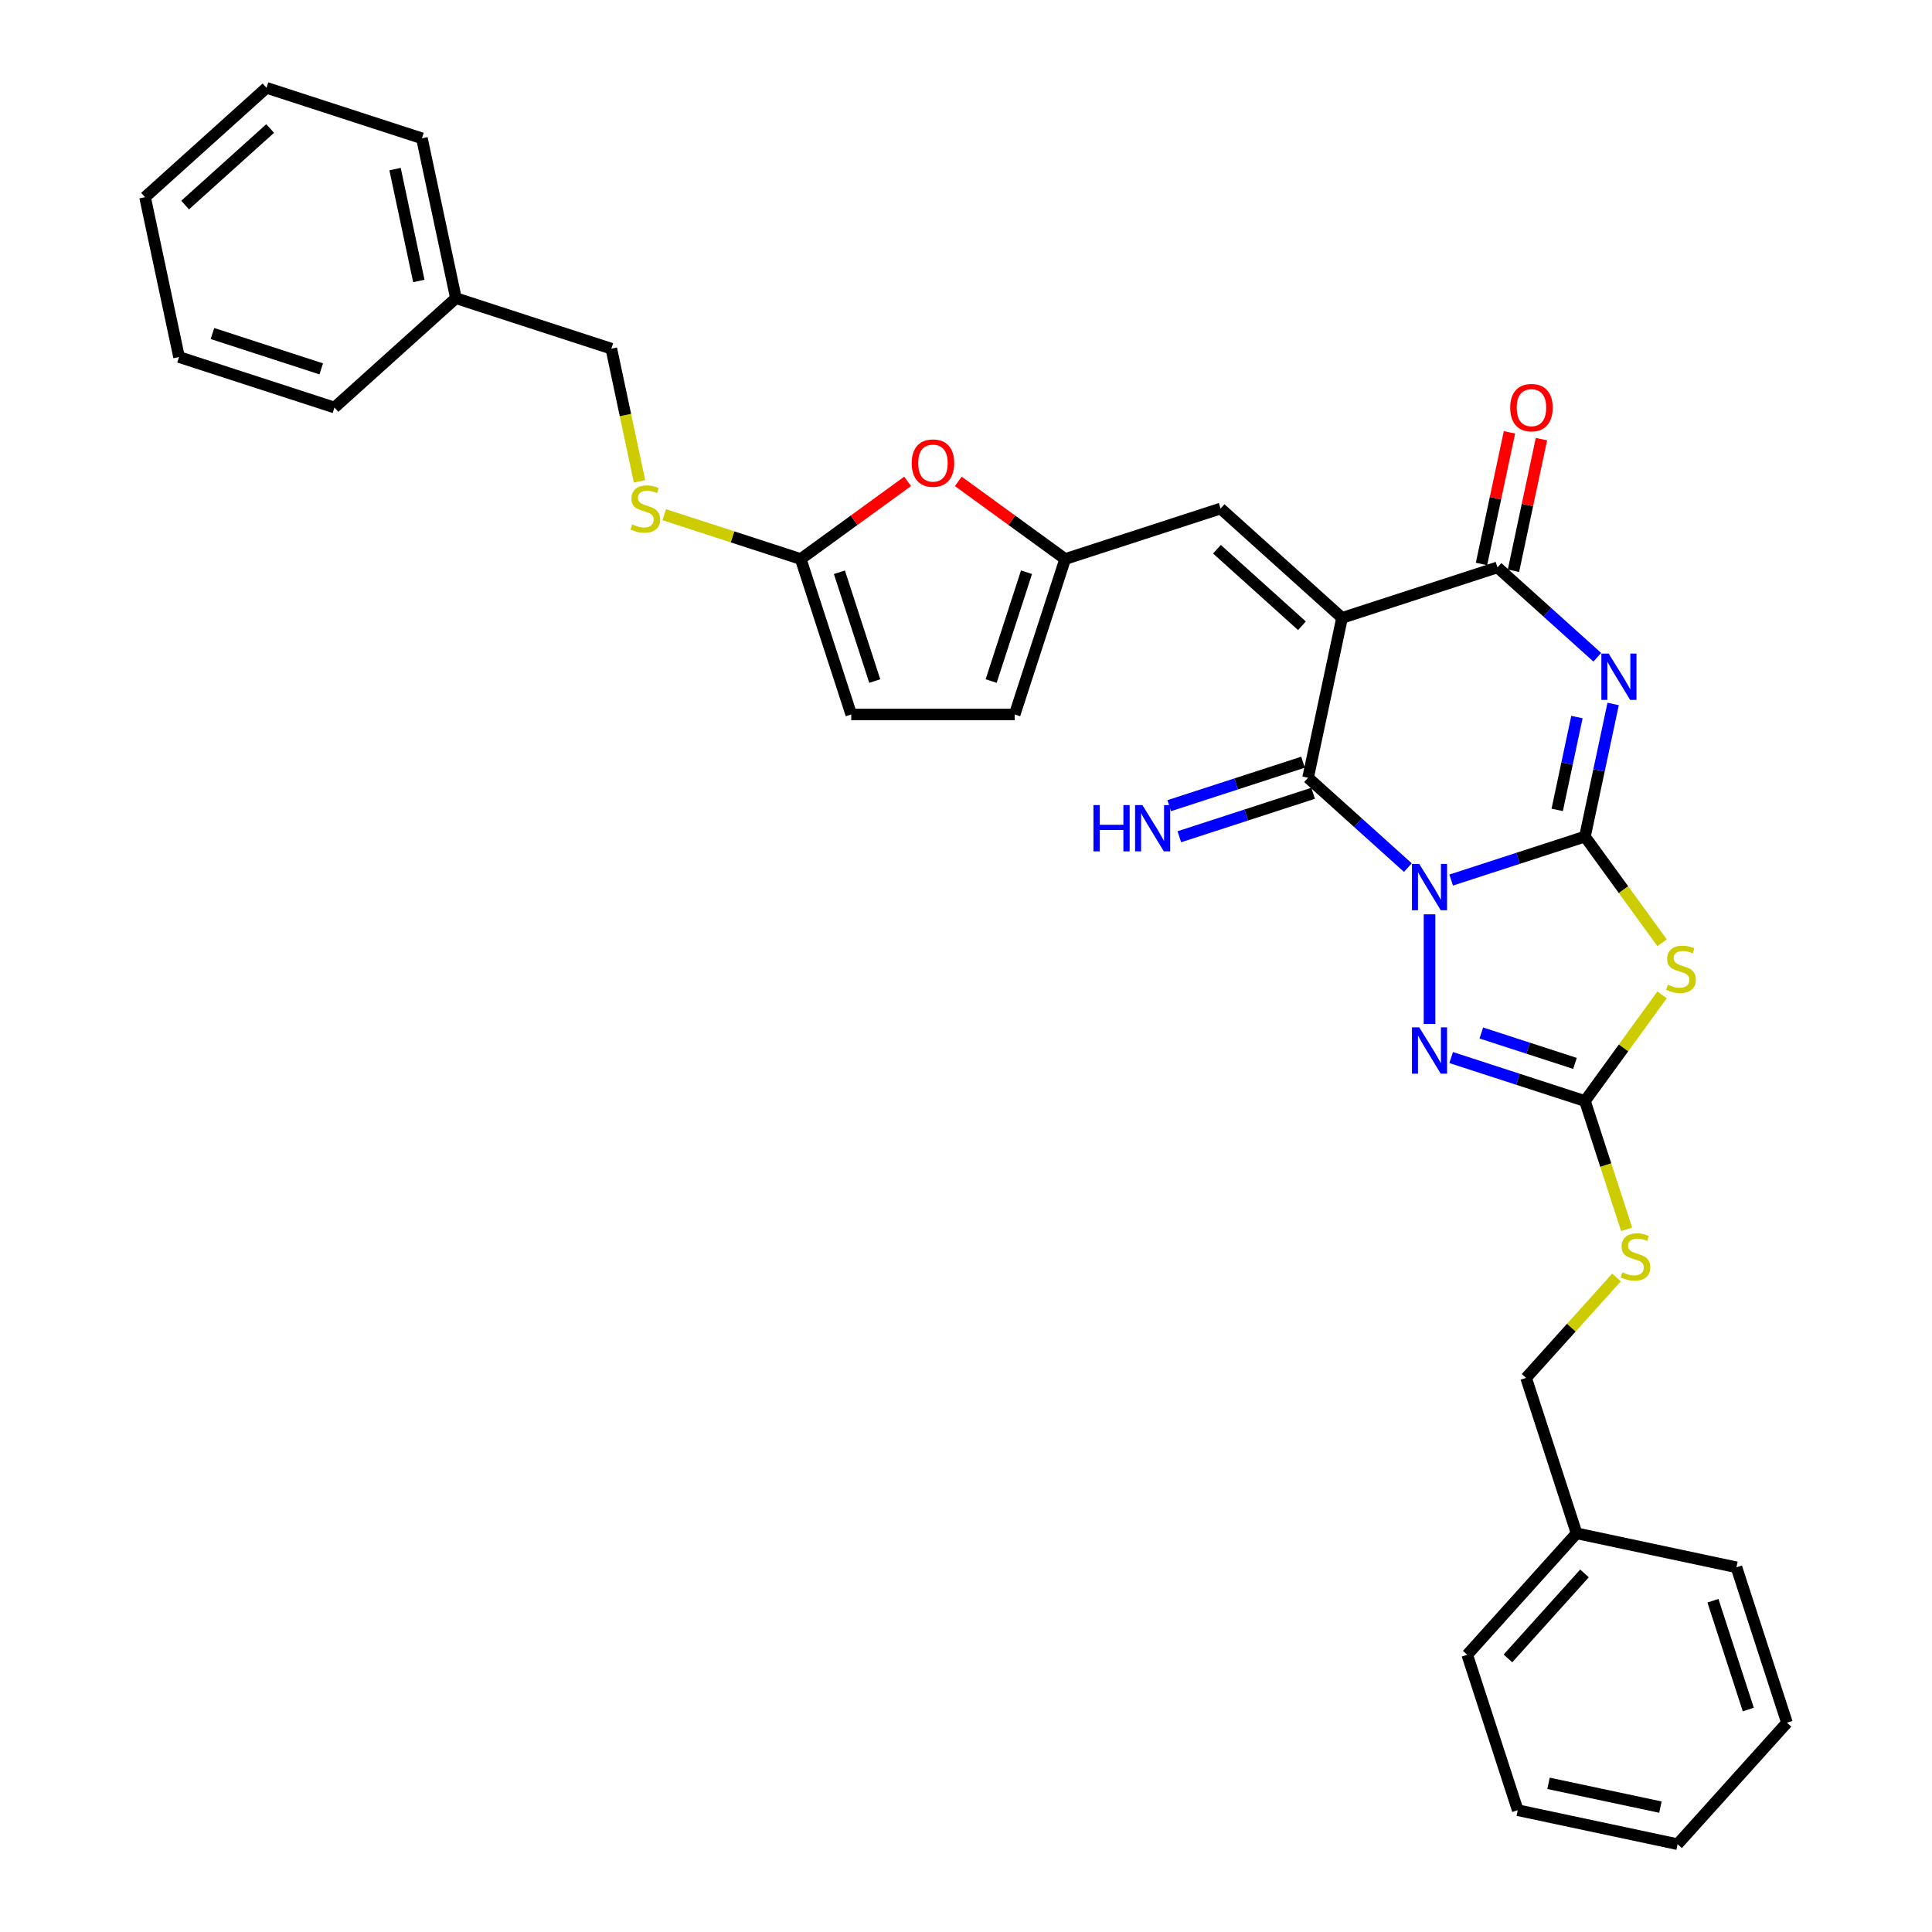 <?xml version='1.0' encoding='iso-8859-1'?>
<svg version='1.1' baseProfile='full'
              xmlns='http://www.w3.org/2000/svg'
                      xmlns:rdkit='http://www.rdkit.org/xml'
                      xmlns:xlink='http://www.w3.org/1999/xlink'
                  xml:space='preserve'
width='1000px' height='1000px' viewBox='0 0 1000 1000'>
<!-- END OF HEADER -->
<rect style='opacity:1.0;fill:#FFFFFF;stroke:none' width='1000' height='1000' x='0' y='0'> </rect>
<path class='bond-0' d='M 751.115,455.519 L 785.74,444.269' style='fill:none;fill-rule:evenodd;stroke:#0000FF;stroke-width:6px;stroke-linecap:butt;stroke-linejoin:miter;stroke-opacity:1' />
<path class='bond-0' d='M 785.74,444.269 L 820.365,433.019' style='fill:none;fill-rule:evenodd;stroke:#000000;stroke-width:6px;stroke-linecap:butt;stroke-linejoin:miter;stroke-opacity:1' />
<path class='bond-3' d='M 728.716,449.074 L 702.885,425.816' style='fill:none;fill-rule:evenodd;stroke:#0000FF;stroke-width:6px;stroke-linecap:butt;stroke-linejoin:miter;stroke-opacity:1' />
<path class='bond-3' d='M 702.885,425.816 L 677.053,402.557' style='fill:none;fill-rule:evenodd;stroke:#000000;stroke-width:6px;stroke-linecap:butt;stroke-linejoin:miter;stroke-opacity:1' />
<path class='bond-6' d='M 739.915,473.251 L 739.915,530.007' style='fill:none;fill-rule:evenodd;stroke:#0000FF;stroke-width:6px;stroke-linecap:butt;stroke-linejoin:miter;stroke-opacity:1' />
<path class='bond-1' d='M 820.365,433.019 L 827.66,398.695' style='fill:none;fill-rule:evenodd;stroke:#000000;stroke-width:6px;stroke-linecap:butt;stroke-linejoin:miter;stroke-opacity:1' />
<path class='bond-1' d='M 827.66,398.695 L 834.956,364.371' style='fill:none;fill-rule:evenodd;stroke:#0000FF;stroke-width:6px;stroke-linecap:butt;stroke-linejoin:miter;stroke-opacity:1' />
<path class='bond-1' d='M 806.005,419.204 L 811.112,395.177' style='fill:none;fill-rule:evenodd;stroke:#000000;stroke-width:6px;stroke-linecap:butt;stroke-linejoin:miter;stroke-opacity:1' />
<path class='bond-1' d='M 811.112,395.177 L 816.219,371.15' style='fill:none;fill-rule:evenodd;stroke:#0000FF;stroke-width:6px;stroke-linecap:butt;stroke-linejoin:miter;stroke-opacity:1' />
<path class='bond-4' d='M 820.365,433.019 L 840.327,460.495' style='fill:none;fill-rule:evenodd;stroke:#000000;stroke-width:6px;stroke-linecap:butt;stroke-linejoin:miter;stroke-opacity:1' />
<path class='bond-4' d='M 840.327,460.495 L 860.289,487.971' style='fill:none;fill-rule:evenodd;stroke:#CCCC00;stroke-width:6px;stroke-linecap:butt;stroke-linejoin:miter;stroke-opacity:1' />
<path class='bond-33' d='M 826.752,340.194 L 800.921,316.935' style='fill:none;fill-rule:evenodd;stroke:#0000FF;stroke-width:6px;stroke-linecap:butt;stroke-linejoin:miter;stroke-opacity:1' />
<path class='bond-33' d='M 800.921,316.935 L 775.09,293.677' style='fill:none;fill-rule:evenodd;stroke:#000000;stroke-width:6px;stroke-linecap:butt;stroke-linejoin:miter;stroke-opacity:1' />
<path class='bond-2' d='M 694.64,319.816 L 677.053,402.557' style='fill:none;fill-rule:evenodd;stroke:#000000;stroke-width:6px;stroke-linecap:butt;stroke-linejoin:miter;stroke-opacity:1' />
<path class='bond-5' d='M 694.64,319.816 L 775.09,293.677' style='fill:none;fill-rule:evenodd;stroke:#000000;stroke-width:6px;stroke-linecap:butt;stroke-linejoin:miter;stroke-opacity:1' />
<path class='bond-8' d='M 694.64,319.816 L 631.778,263.215' style='fill:none;fill-rule:evenodd;stroke:#000000;stroke-width:6px;stroke-linecap:butt;stroke-linejoin:miter;stroke-opacity:1' />
<path class='bond-8' d='M 673.891,323.898 L 629.887,284.278' style='fill:none;fill-rule:evenodd;stroke:#000000;stroke-width:6px;stroke-linecap:butt;stroke-linejoin:miter;stroke-opacity:1' />
<path class='bond-12' d='M 674.439,394.512 L 639.815,405.762' style='fill:none;fill-rule:evenodd;stroke:#000000;stroke-width:6px;stroke-linecap:butt;stroke-linejoin:miter;stroke-opacity:1' />
<path class='bond-12' d='M 639.815,405.762 L 605.19,417.013' style='fill:none;fill-rule:evenodd;stroke:#0000FF;stroke-width:6px;stroke-linecap:butt;stroke-linejoin:miter;stroke-opacity:1' />
<path class='bond-12' d='M 679.667,410.602 L 645.043,421.852' style='fill:none;fill-rule:evenodd;stroke:#000000;stroke-width:6px;stroke-linecap:butt;stroke-linejoin:miter;stroke-opacity:1' />
<path class='bond-12' d='M 645.043,421.852 L 610.418,433.102' style='fill:none;fill-rule:evenodd;stroke:#0000FF;stroke-width:6px;stroke-linecap:butt;stroke-linejoin:miter;stroke-opacity:1' />
<path class='bond-32' d='M 860.289,514.935 L 840.327,542.411' style='fill:none;fill-rule:evenodd;stroke:#CCCC00;stroke-width:6px;stroke-linecap:butt;stroke-linejoin:miter;stroke-opacity:1' />
<path class='bond-32' d='M 840.327,542.411 L 820.365,569.887' style='fill:none;fill-rule:evenodd;stroke:#000000;stroke-width:6px;stroke-linecap:butt;stroke-linejoin:miter;stroke-opacity:1' />
<path class='bond-16' d='M 783.364,295.435 L 790.605,261.365' style='fill:none;fill-rule:evenodd;stroke:#000000;stroke-width:6px;stroke-linecap:butt;stroke-linejoin:miter;stroke-opacity:1' />
<path class='bond-16' d='M 790.605,261.365 L 797.847,227.295' style='fill:none;fill-rule:evenodd;stroke:#FF0000;stroke-width:6px;stroke-linecap:butt;stroke-linejoin:miter;stroke-opacity:1' />
<path class='bond-16' d='M 766.815,291.918 L 774.057,257.848' style='fill:none;fill-rule:evenodd;stroke:#000000;stroke-width:6px;stroke-linecap:butt;stroke-linejoin:miter;stroke-opacity:1' />
<path class='bond-16' d='M 774.057,257.848 L 781.299,223.777' style='fill:none;fill-rule:evenodd;stroke:#FF0000;stroke-width:6px;stroke-linecap:butt;stroke-linejoin:miter;stroke-opacity:1' />
<path class='bond-7' d='M 751.115,547.386 L 785.74,558.637' style='fill:none;fill-rule:evenodd;stroke:#0000FF;stroke-width:6px;stroke-linecap:butt;stroke-linejoin:miter;stroke-opacity:1' />
<path class='bond-7' d='M 785.74,558.637 L 820.365,569.887' style='fill:none;fill-rule:evenodd;stroke:#000000;stroke-width:6px;stroke-linecap:butt;stroke-linejoin:miter;stroke-opacity:1' />
<path class='bond-7' d='M 766.73,534.672 L 790.968,542.547' style='fill:none;fill-rule:evenodd;stroke:#0000FF;stroke-width:6px;stroke-linecap:butt;stroke-linejoin:miter;stroke-opacity:1' />
<path class='bond-7' d='M 790.968,542.547 L 815.205,550.422' style='fill:none;fill-rule:evenodd;stroke:#000000;stroke-width:6px;stroke-linecap:butt;stroke-linejoin:miter;stroke-opacity:1' />
<path class='bond-15' d='M 820.365,569.887 L 831.15,603.082' style='fill:none;fill-rule:evenodd;stroke:#000000;stroke-width:6px;stroke-linecap:butt;stroke-linejoin:miter;stroke-opacity:1' />
<path class='bond-15' d='M 831.15,603.082 L 841.936,636.277' style='fill:none;fill-rule:evenodd;stroke:#CCCC00;stroke-width:6px;stroke-linecap:butt;stroke-linejoin:miter;stroke-opacity:1' />
<path class='bond-9' d='M 631.778,263.215 L 551.329,289.355' style='fill:none;fill-rule:evenodd;stroke:#000000;stroke-width:6px;stroke-linecap:butt;stroke-linejoin:miter;stroke-opacity:1' />
<path class='bond-11' d='M 551.329,289.355 L 523.668,269.257' style='fill:none;fill-rule:evenodd;stroke:#000000;stroke-width:6px;stroke-linecap:butt;stroke-linejoin:miter;stroke-opacity:1' />
<path class='bond-11' d='M 523.668,269.257 L 496.006,249.16' style='fill:none;fill-rule:evenodd;stroke:#FF0000;stroke-width:6px;stroke-linecap:butt;stroke-linejoin:miter;stroke-opacity:1' />
<path class='bond-14' d='M 551.329,289.355 L 525.19,369.804' style='fill:none;fill-rule:evenodd;stroke:#000000;stroke-width:6px;stroke-linecap:butt;stroke-linejoin:miter;stroke-opacity:1' />
<path class='bond-14' d='M 531.319,296.194 L 513.021,352.508' style='fill:none;fill-rule:evenodd;stroke:#000000;stroke-width:6px;stroke-linecap:butt;stroke-linejoin:miter;stroke-opacity:1' />
<path class='bond-10' d='M 414.461,289.355 L 442.122,269.257' style='fill:none;fill-rule:evenodd;stroke:#000000;stroke-width:6px;stroke-linecap:butt;stroke-linejoin:miter;stroke-opacity:1' />
<path class='bond-10' d='M 442.122,269.257 L 469.784,249.16' style='fill:none;fill-rule:evenodd;stroke:#FF0000;stroke-width:6px;stroke-linecap:butt;stroke-linejoin:miter;stroke-opacity:1' />
<path class='bond-17' d='M 414.461,289.355 L 379.134,277.876' style='fill:none;fill-rule:evenodd;stroke:#000000;stroke-width:6px;stroke-linecap:butt;stroke-linejoin:miter;stroke-opacity:1' />
<path class='bond-17' d='M 379.134,277.876 L 343.807,266.398' style='fill:none;fill-rule:evenodd;stroke:#CCCC00;stroke-width:6px;stroke-linecap:butt;stroke-linejoin:miter;stroke-opacity:1' />
<path class='bond-34' d='M 414.461,289.355 L 440.601,369.804' style='fill:none;fill-rule:evenodd;stroke:#000000;stroke-width:6px;stroke-linecap:butt;stroke-linejoin:miter;stroke-opacity:1' />
<path class='bond-34' d='M 434.472,296.194 L 452.769,352.508' style='fill:none;fill-rule:evenodd;stroke:#000000;stroke-width:6px;stroke-linecap:butt;stroke-linejoin:miter;stroke-opacity:1' />
<path class='bond-13' d='M 440.601,369.804 L 525.19,369.804' style='fill:none;fill-rule:evenodd;stroke:#000000;stroke-width:6px;stroke-linecap:butt;stroke-linejoin:miter;stroke-opacity:1' />
<path class='bond-18' d='M 836.709,661.215 L 813.306,687.207' style='fill:none;fill-rule:evenodd;stroke:#CCCC00;stroke-width:6px;stroke-linecap:butt;stroke-linejoin:miter;stroke-opacity:1' />
<path class='bond-18' d='M 813.306,687.207 L 789.903,713.198' style='fill:none;fill-rule:evenodd;stroke:#000000;stroke-width:6px;stroke-linecap:butt;stroke-linejoin:miter;stroke-opacity:1' />
<path class='bond-19' d='M 331.024,249.156 L 323.724,214.815' style='fill:none;fill-rule:evenodd;stroke:#CCCC00;stroke-width:6px;stroke-linecap:butt;stroke-linejoin:miter;stroke-opacity:1' />
<path class='bond-19' d='M 323.724,214.815 L 316.425,180.474' style='fill:none;fill-rule:evenodd;stroke:#000000;stroke-width:6px;stroke-linecap:butt;stroke-linejoin:miter;stroke-opacity:1' />
<path class='bond-20' d='M 789.903,713.198 L 816.042,793.647' style='fill:none;fill-rule:evenodd;stroke:#000000;stroke-width:6px;stroke-linecap:butt;stroke-linejoin:miter;stroke-opacity:1' />
<path class='bond-21' d='M 316.425,180.474 L 235.976,154.335' style='fill:none;fill-rule:evenodd;stroke:#000000;stroke-width:6px;stroke-linecap:butt;stroke-linejoin:miter;stroke-opacity:1' />
<path class='bond-22' d='M 816.042,793.647 L 759.441,856.509' style='fill:none;fill-rule:evenodd;stroke:#000000;stroke-width:6px;stroke-linecap:butt;stroke-linejoin:miter;stroke-opacity:1' />
<path class='bond-22' d='M 820.125,814.397 L 780.504,858.4' style='fill:none;fill-rule:evenodd;stroke:#000000;stroke-width:6px;stroke-linecap:butt;stroke-linejoin:miter;stroke-opacity:1' />
<path class='bond-23' d='M 816.042,793.647 L 898.783,811.234' style='fill:none;fill-rule:evenodd;stroke:#000000;stroke-width:6px;stroke-linecap:butt;stroke-linejoin:miter;stroke-opacity:1' />
<path class='bond-24' d='M 235.976,154.335 L 218.389,71.594' style='fill:none;fill-rule:evenodd;stroke:#000000;stroke-width:6px;stroke-linecap:butt;stroke-linejoin:miter;stroke-opacity:1' />
<path class='bond-24' d='M 216.79,145.441 L 204.479,87.523' style='fill:none;fill-rule:evenodd;stroke:#000000;stroke-width:6px;stroke-linecap:butt;stroke-linejoin:miter;stroke-opacity:1' />
<path class='bond-25' d='M 235.976,154.335 L 173.114,210.936' style='fill:none;fill-rule:evenodd;stroke:#000000;stroke-width:6px;stroke-linecap:butt;stroke-linejoin:miter;stroke-opacity:1' />
<path class='bond-29' d='M 759.441,856.509 L 785.581,936.958' style='fill:none;fill-rule:evenodd;stroke:#000000;stroke-width:6px;stroke-linecap:butt;stroke-linejoin:miter;stroke-opacity:1' />
<path class='bond-26' d='M 898.783,811.234 L 924.923,891.683' style='fill:none;fill-rule:evenodd;stroke:#000000;stroke-width:6px;stroke-linecap:butt;stroke-linejoin:miter;stroke-opacity:1' />
<path class='bond-26' d='M 886.614,828.53 L 904.912,884.844' style='fill:none;fill-rule:evenodd;stroke:#000000;stroke-width:6px;stroke-linecap:butt;stroke-linejoin:miter;stroke-opacity:1' />
<path class='bond-27' d='M 218.389,71.594 L 137.94,45.455' style='fill:none;fill-rule:evenodd;stroke:#000000;stroke-width:6px;stroke-linecap:butt;stroke-linejoin:miter;stroke-opacity:1' />
<path class='bond-28' d='M 173.114,210.936 L 92.665,184.797' style='fill:none;fill-rule:evenodd;stroke:#000000;stroke-width:6px;stroke-linecap:butt;stroke-linejoin:miter;stroke-opacity:1' />
<path class='bond-28' d='M 166.274,190.925 L 109.96,172.628' style='fill:none;fill-rule:evenodd;stroke:#000000;stroke-width:6px;stroke-linecap:butt;stroke-linejoin:miter;stroke-opacity:1' />
<path class='bond-30' d='M 924.923,891.683 L 868.321,954.545' style='fill:none;fill-rule:evenodd;stroke:#000000;stroke-width:6px;stroke-linecap:butt;stroke-linejoin:miter;stroke-opacity:1' />
<path class='bond-36' d='M 137.94,45.455 L 75.078,102.056' style='fill:none;fill-rule:evenodd;stroke:#000000;stroke-width:6px;stroke-linecap:butt;stroke-linejoin:miter;stroke-opacity:1' />
<path class='bond-36' d='M 139.83,66.517 L 95.827,106.138' style='fill:none;fill-rule:evenodd;stroke:#000000;stroke-width:6px;stroke-linecap:butt;stroke-linejoin:miter;stroke-opacity:1' />
<path class='bond-31' d='M 92.665,184.797 L 75.078,102.056' style='fill:none;fill-rule:evenodd;stroke:#000000;stroke-width:6px;stroke-linecap:butt;stroke-linejoin:miter;stroke-opacity:1' />
<path class='bond-35' d='M 785.581,936.958 L 868.321,954.545' style='fill:none;fill-rule:evenodd;stroke:#000000;stroke-width:6px;stroke-linecap:butt;stroke-linejoin:miter;stroke-opacity:1' />
<path class='bond-35' d='M 801.509,923.048 L 859.428,935.359' style='fill:none;fill-rule:evenodd;stroke:#000000;stroke-width:6px;stroke-linecap:butt;stroke-linejoin:miter;stroke-opacity:1' />
<path  class='atom-0' d='M 734.62 447.18
L 742.47 459.869
Q 743.248 461.121, 744.5 463.388
Q 745.752 465.655, 745.82 465.79
L 745.82 447.18
L 749 447.18
L 749 471.136
L 745.718 471.136
L 737.293 457.263
Q 736.312 455.639, 735.263 453.778
Q 734.248 451.917, 733.943 451.342
L 733.943 471.136
L 730.83 471.136
L 730.83 447.18
L 734.62 447.18
' fill='#0000FF'/>
<path  class='atom-2' d='M 832.656 338.3
L 840.506 350.989
Q 841.284 352.24, 842.536 354.507
Q 843.788 356.774, 843.856 356.91
L 843.856 338.3
L 847.036 338.3
L 847.036 362.256
L 843.754 362.256
L 835.329 348.383
Q 834.348 346.759, 833.299 344.898
Q 832.284 343.037, 831.98 342.462
L 831.98 362.256
L 828.867 362.256
L 828.867 338.3
L 832.656 338.3
' fill='#0000FF'/>
<path  class='atom-5' d='M 863.318 509.675
Q 863.588 509.776, 864.705 510.25
Q 865.821 510.724, 867.04 511.028
Q 868.292 511.299, 869.51 511.299
Q 871.777 511.299, 873.096 510.216
Q 874.416 509.1, 874.416 507.171
Q 874.416 505.851, 873.739 505.039
Q 873.096 504.227, 872.081 503.787
Q 871.066 503.348, 869.374 502.84
Q 867.243 502.197, 865.957 501.588
Q 864.705 500.979, 863.791 499.693
Q 862.912 498.408, 862.912 496.242
Q 862.912 493.231, 864.942 491.37
Q 867.006 489.509, 871.066 489.509
Q 873.841 489.509, 876.987 490.828
L 876.209 493.434
Q 873.333 492.25, 871.168 492.25
Q 868.833 492.25, 867.547 493.231
Q 866.261 494.178, 866.295 495.836
Q 866.295 497.122, 866.938 497.9
Q 867.615 498.678, 868.562 499.118
Q 869.543 499.558, 871.168 500.066
Q 873.333 500.742, 874.619 501.419
Q 875.905 502.096, 876.818 503.483
Q 877.765 504.836, 877.765 507.171
Q 877.765 510.487, 875.532 512.28
Q 873.333 514.04, 869.645 514.04
Q 867.513 514.04, 865.889 513.566
Q 864.299 513.126, 862.404 512.348
L 863.318 509.675
' fill='#CCCC00'/>
<path  class='atom-7' d='M 734.62 531.77
L 742.47 544.458
Q 743.248 545.71, 744.5 547.977
Q 745.752 550.244, 745.82 550.379
L 745.82 531.77
L 749 531.77
L 749 555.725
L 745.718 555.725
L 737.293 541.853
Q 736.312 540.229, 735.263 538.368
Q 734.248 536.507, 733.943 535.931
L 733.943 555.725
L 730.83 555.725
L 730.83 531.77
L 734.62 531.77
' fill='#0000FF'/>
<path  class='atom-12' d='M 471.899 239.702
Q 471.899 233.95, 474.741 230.735
Q 477.583 227.521, 482.895 227.521
Q 488.207 227.521, 491.05 230.735
Q 493.892 233.95, 493.892 239.702
Q 493.892 245.522, 491.016 248.838
Q 488.14 252.12, 482.895 252.12
Q 477.617 252.12, 474.741 248.838
Q 471.899 245.555, 471.899 239.702
M 482.895 249.413
Q 486.549 249.413, 488.512 246.977
Q 490.508 244.507, 490.508 239.702
Q 490.508 234.999, 488.512 232.63
Q 486.549 230.228, 482.895 230.228
Q 479.241 230.228, 477.245 232.596
Q 475.282 234.965, 475.282 239.702
Q 475.282 244.54, 477.245 246.977
Q 479.241 249.413, 482.895 249.413
' fill='#FF0000'/>
<path  class='atom-13' d='M 565.966 416.719
L 569.214 416.719
L 569.214 426.903
L 581.463 426.903
L 581.463 416.719
L 584.711 416.719
L 584.711 440.674
L 581.463 440.674
L 581.463 429.61
L 569.214 429.61
L 569.214 440.674
L 565.966 440.674
L 565.966 416.719
' fill='#0000FF'/>
<path  class='atom-13' d='M 591.309 416.719
L 599.159 429.407
Q 599.937 430.659, 601.189 432.926
Q 602.441 435.193, 602.509 435.328
L 602.509 416.719
L 605.689 416.719
L 605.689 440.674
L 602.407 440.674
L 593.982 426.802
Q 593.001 425.178, 591.952 423.317
Q 590.937 421.456, 590.632 420.88
L 590.632 440.674
L 587.519 440.674
L 587.519 416.719
L 591.309 416.719
' fill='#0000FF'/>
<path  class='atom-16' d='M 839.737 658.558
Q 840.008 658.66, 841.124 659.133
Q 842.241 659.607, 843.459 659.912
Q 844.711 660.182, 845.929 660.182
Q 848.196 660.182, 849.515 659.099
Q 850.835 657.983, 850.835 656.054
Q 850.835 654.735, 850.158 653.923
Q 849.515 653.111, 848.5 652.671
Q 847.485 652.231, 845.793 651.723
Q 843.662 651.08, 842.376 650.471
Q 841.124 649.862, 840.211 648.577
Q 839.331 647.291, 839.331 645.125
Q 839.331 642.114, 841.361 640.253
Q 843.425 638.392, 847.485 638.392
Q 850.26 638.392, 853.406 639.712
L 852.628 642.317
Q 849.752 641.133, 847.587 641.133
Q 845.252 641.133, 843.966 642.114
Q 842.681 643.061, 842.714 644.719
Q 842.714 646.005, 843.357 646.783
Q 844.034 647.562, 844.981 648.001
Q 845.963 648.441, 847.587 648.949
Q 849.752 649.626, 851.038 650.302
Q 852.324 650.979, 853.237 652.366
Q 854.185 653.72, 854.185 656.054
Q 854.185 659.37, 851.952 661.163
Q 849.752 662.923, 846.064 662.923
Q 843.932 662.923, 842.308 662.449
Q 840.718 662.009, 838.823 661.231
L 839.737 658.558
' fill='#CCCC00'/>
<path  class='atom-17' d='M 781.68 211.004
Q 781.68 205.252, 784.522 202.037
Q 787.364 198.823, 792.677 198.823
Q 797.989 198.823, 800.831 202.037
Q 803.673 205.252, 803.673 211.004
Q 803.673 216.823, 800.797 220.139
Q 797.921 223.421, 792.677 223.421
Q 787.398 223.421, 784.522 220.139
Q 781.68 216.857, 781.68 211.004
M 792.677 220.715
Q 796.331 220.715, 798.293 218.278
Q 800.29 215.808, 800.29 211.004
Q 800.29 206.301, 798.293 203.932
Q 796.331 201.53, 792.677 201.53
Q 789.022 201.53, 787.026 203.898
Q 785.064 206.267, 785.064 211.004
Q 785.064 215.842, 787.026 218.278
Q 789.022 220.715, 792.677 220.715
' fill='#FF0000'/>
<path  class='atom-18' d='M 327.245 271.437
Q 327.515 271.539, 328.632 272.012
Q 329.749 272.486, 330.967 272.791
Q 332.219 273.061, 333.437 273.061
Q 335.704 273.061, 337.023 271.978
Q 338.343 270.862, 338.343 268.933
Q 338.343 267.614, 337.666 266.802
Q 337.023 265.99, 336.008 265.55
Q 334.993 265.11, 333.301 264.602
Q 331.17 263.959, 329.884 263.35
Q 328.632 262.741, 327.718 261.456
Q 326.839 260.17, 326.839 258.004
Q 326.839 254.993, 328.869 253.132
Q 330.933 251.271, 334.993 251.271
Q 337.768 251.271, 340.914 252.591
L 340.136 255.196
Q 337.26 254.012, 335.095 254.012
Q 332.76 254.012, 331.474 254.993
Q 330.189 255.94, 330.222 257.598
Q 330.222 258.884, 330.865 259.662
Q 331.542 260.44, 332.489 260.88
Q 333.471 261.32, 335.095 261.828
Q 337.26 262.504, 338.546 263.181
Q 339.832 263.858, 340.745 265.245
Q 341.693 266.599, 341.693 268.933
Q 341.693 272.249, 339.459 274.042
Q 337.26 275.802, 333.572 275.802
Q 331.44 275.802, 329.816 275.328
Q 328.226 274.888, 326.331 274.11
L 327.245 271.437
' fill='#CCCC00'/>
</svg>

